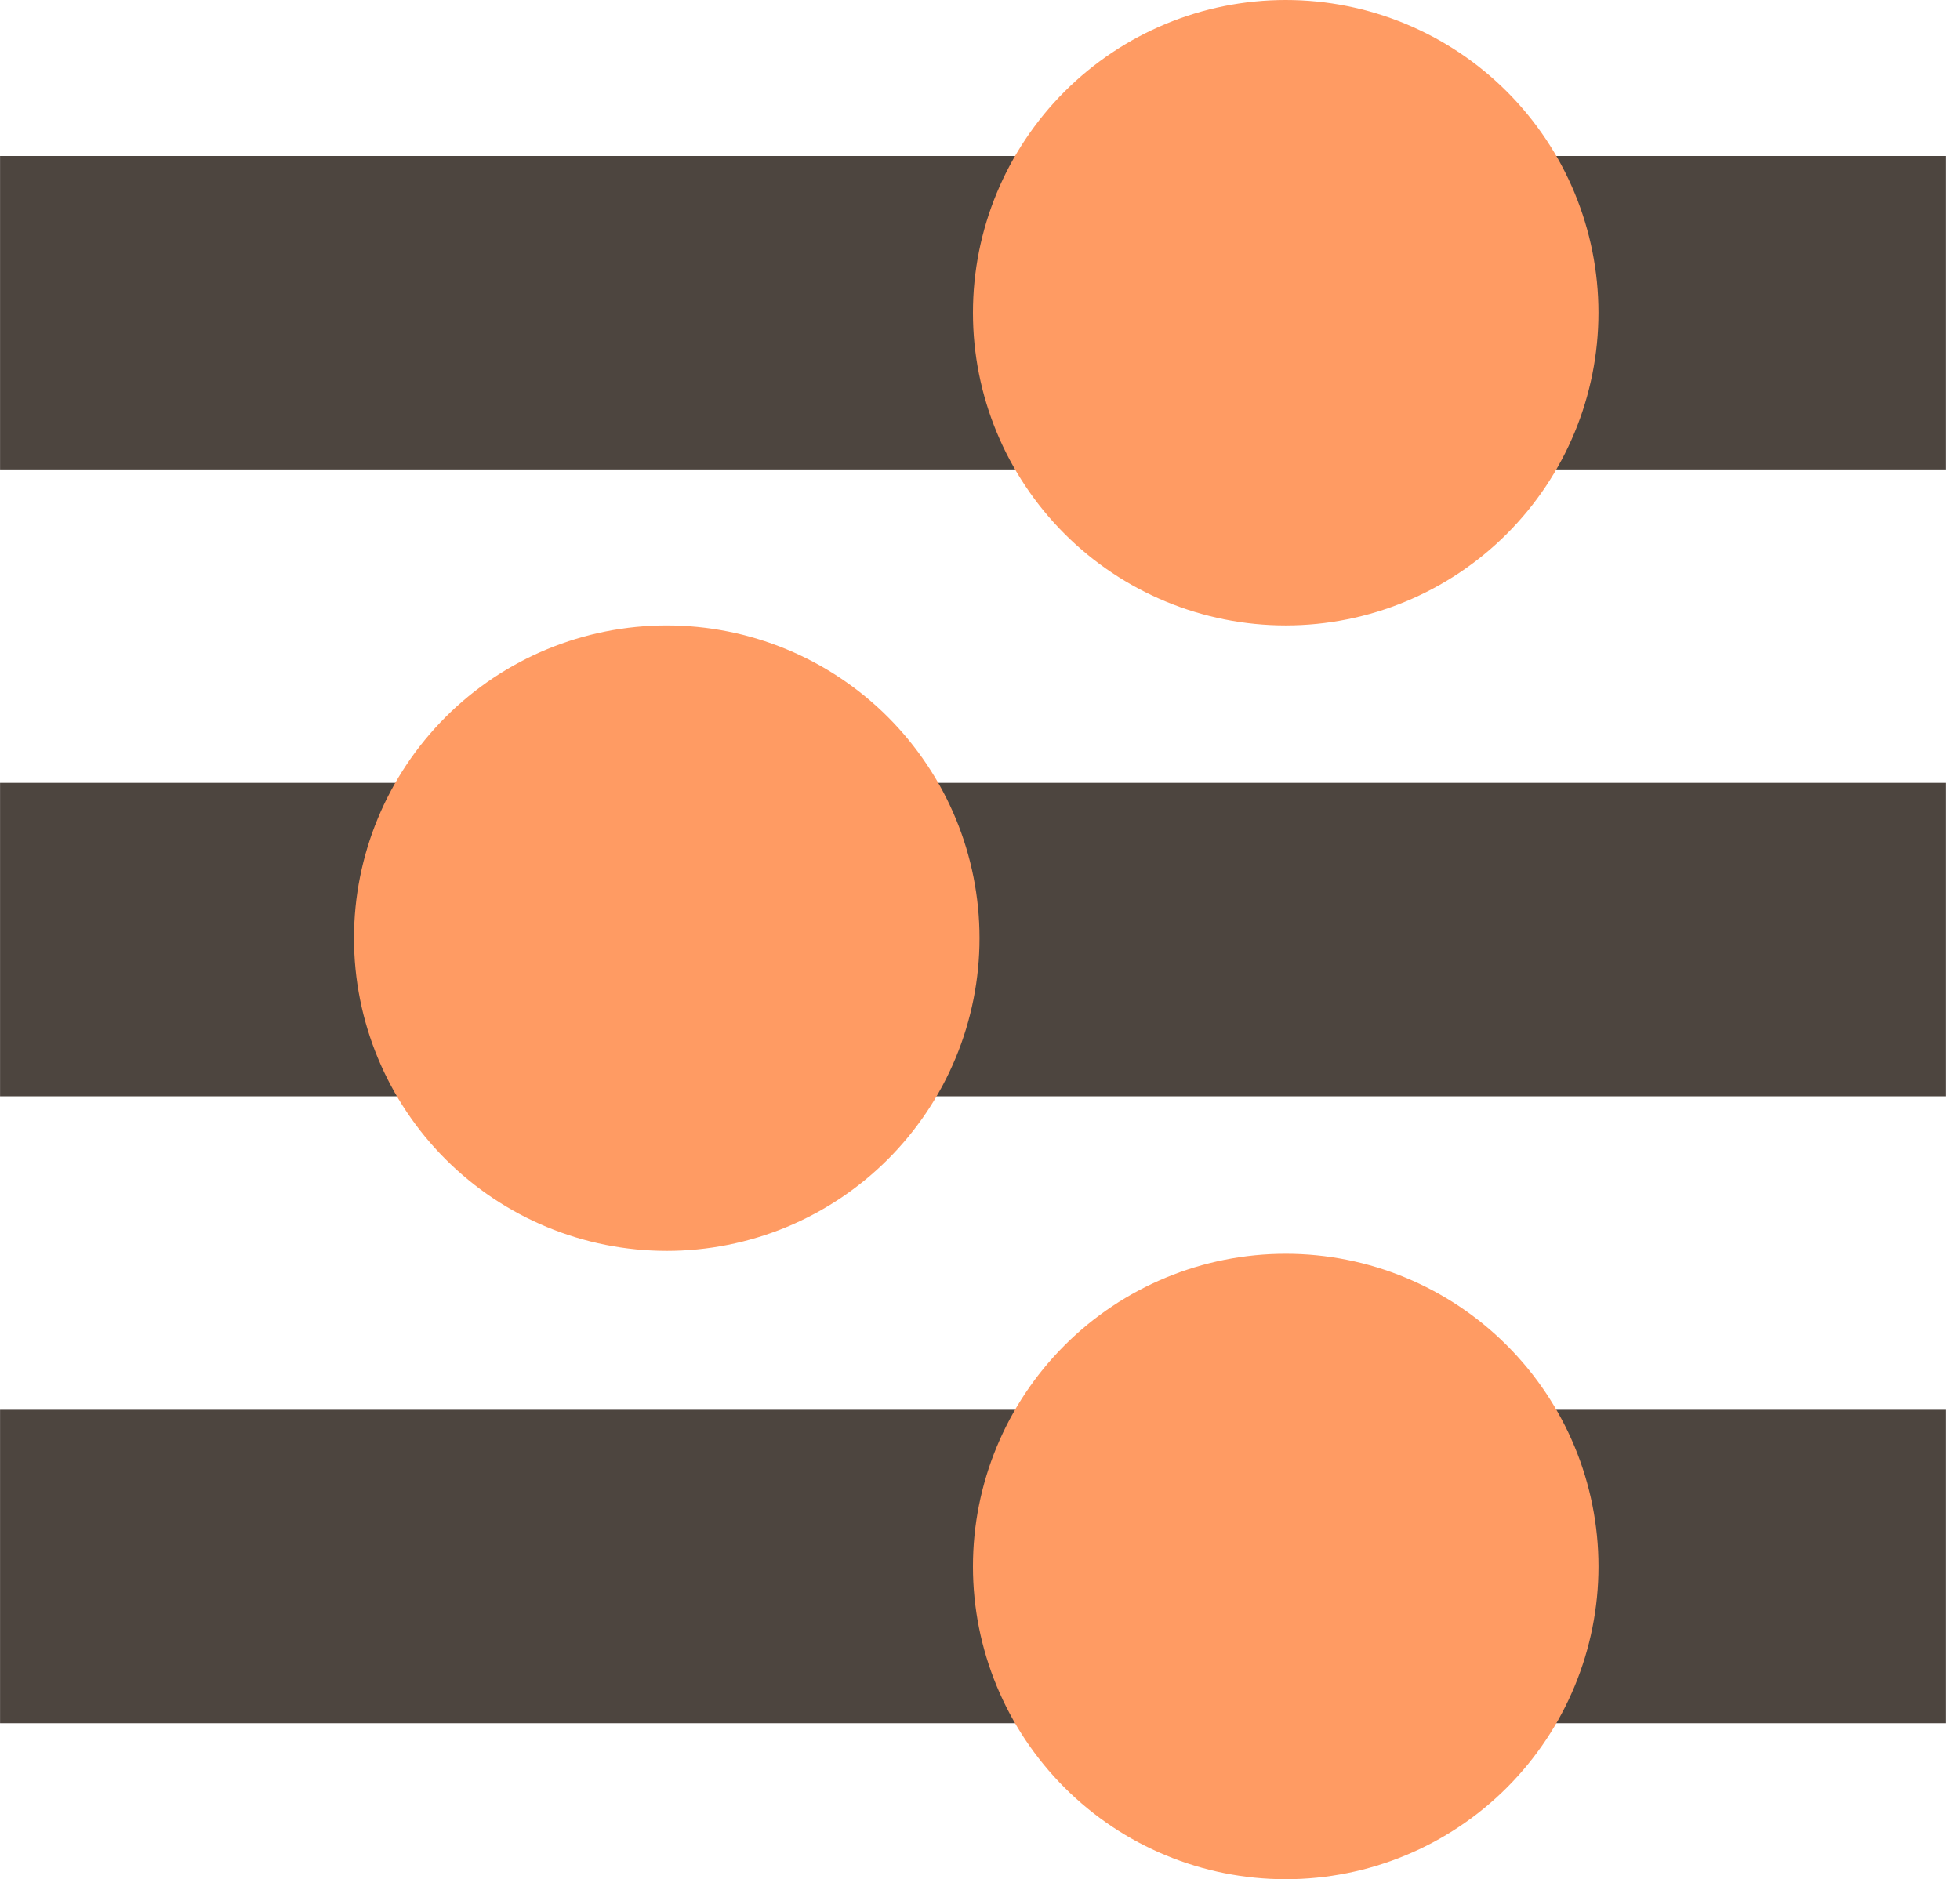 <svg width="73" height="70" viewBox="0 0 73 70" fill="none" xmlns="http://www.w3.org/2000/svg">
<g clip-path="url(#clip0_1361_12765)">
<path d="M72.471 5.81H0.002V17.486H72.471V5.811V5.81ZM72.471 52.513H0.002V64.19H72.471V52.514V52.513ZM72.471 29.162H0.002V40.837H72.471V29.163V29.162Z" fill="#4D453F"/>
<path d="M47.886 23.297C50.975 23.297 53.938 22.07 56.123 19.885C58.307 17.701 59.534 14.738 59.534 11.649C59.534 8.559 58.307 5.596 56.123 3.412C53.938 1.227 50.975 0 47.886 0C44.796 0 41.834 1.227 39.649 3.412C37.465 5.596 36.237 8.559 36.237 11.649C36.237 14.738 37.465 17.701 39.649 19.885C41.834 22.07 44.796 23.297 47.886 23.297ZM47.886 70C50.975 70 53.938 68.773 56.123 66.588C58.308 64.403 59.535 61.44 59.535 58.351C59.535 55.261 58.308 52.298 56.123 50.114C53.938 47.929 50.975 46.702 47.886 46.702C44.796 46.702 41.833 47.929 39.649 50.114C37.464 52.298 36.237 55.261 36.237 58.351C36.237 61.44 37.464 64.403 39.649 66.588C41.833 68.773 44.796 70 47.886 70ZM24.833 46.595C26.362 46.595 27.877 46.294 29.291 45.709C30.704 45.123 31.988 44.265 33.07 43.183C34.151 42.102 35.01 40.817 35.595 39.404C36.181 37.991 36.482 36.476 36.482 34.946C36.482 33.416 36.181 31.901 35.595 30.488C35.01 29.075 34.151 27.791 33.07 26.709C31.988 25.627 30.704 24.769 29.291 24.184C27.877 23.598 26.362 23.297 24.833 23.297C21.743 23.297 18.78 24.524 16.596 26.709C14.411 28.894 13.184 31.857 13.184 34.946C13.184 38.036 14.411 40.999 16.596 43.183C18.78 45.368 21.743 46.595 24.833 46.595Z" fill="#FF9B63"/>
</g>
<defs>
<clipPath id="clip0_1361_12765">
<rect width="72.469" height="70" fill="white" transform="translate(0.002)"/>
</clipPath>
</defs>
</svg>
